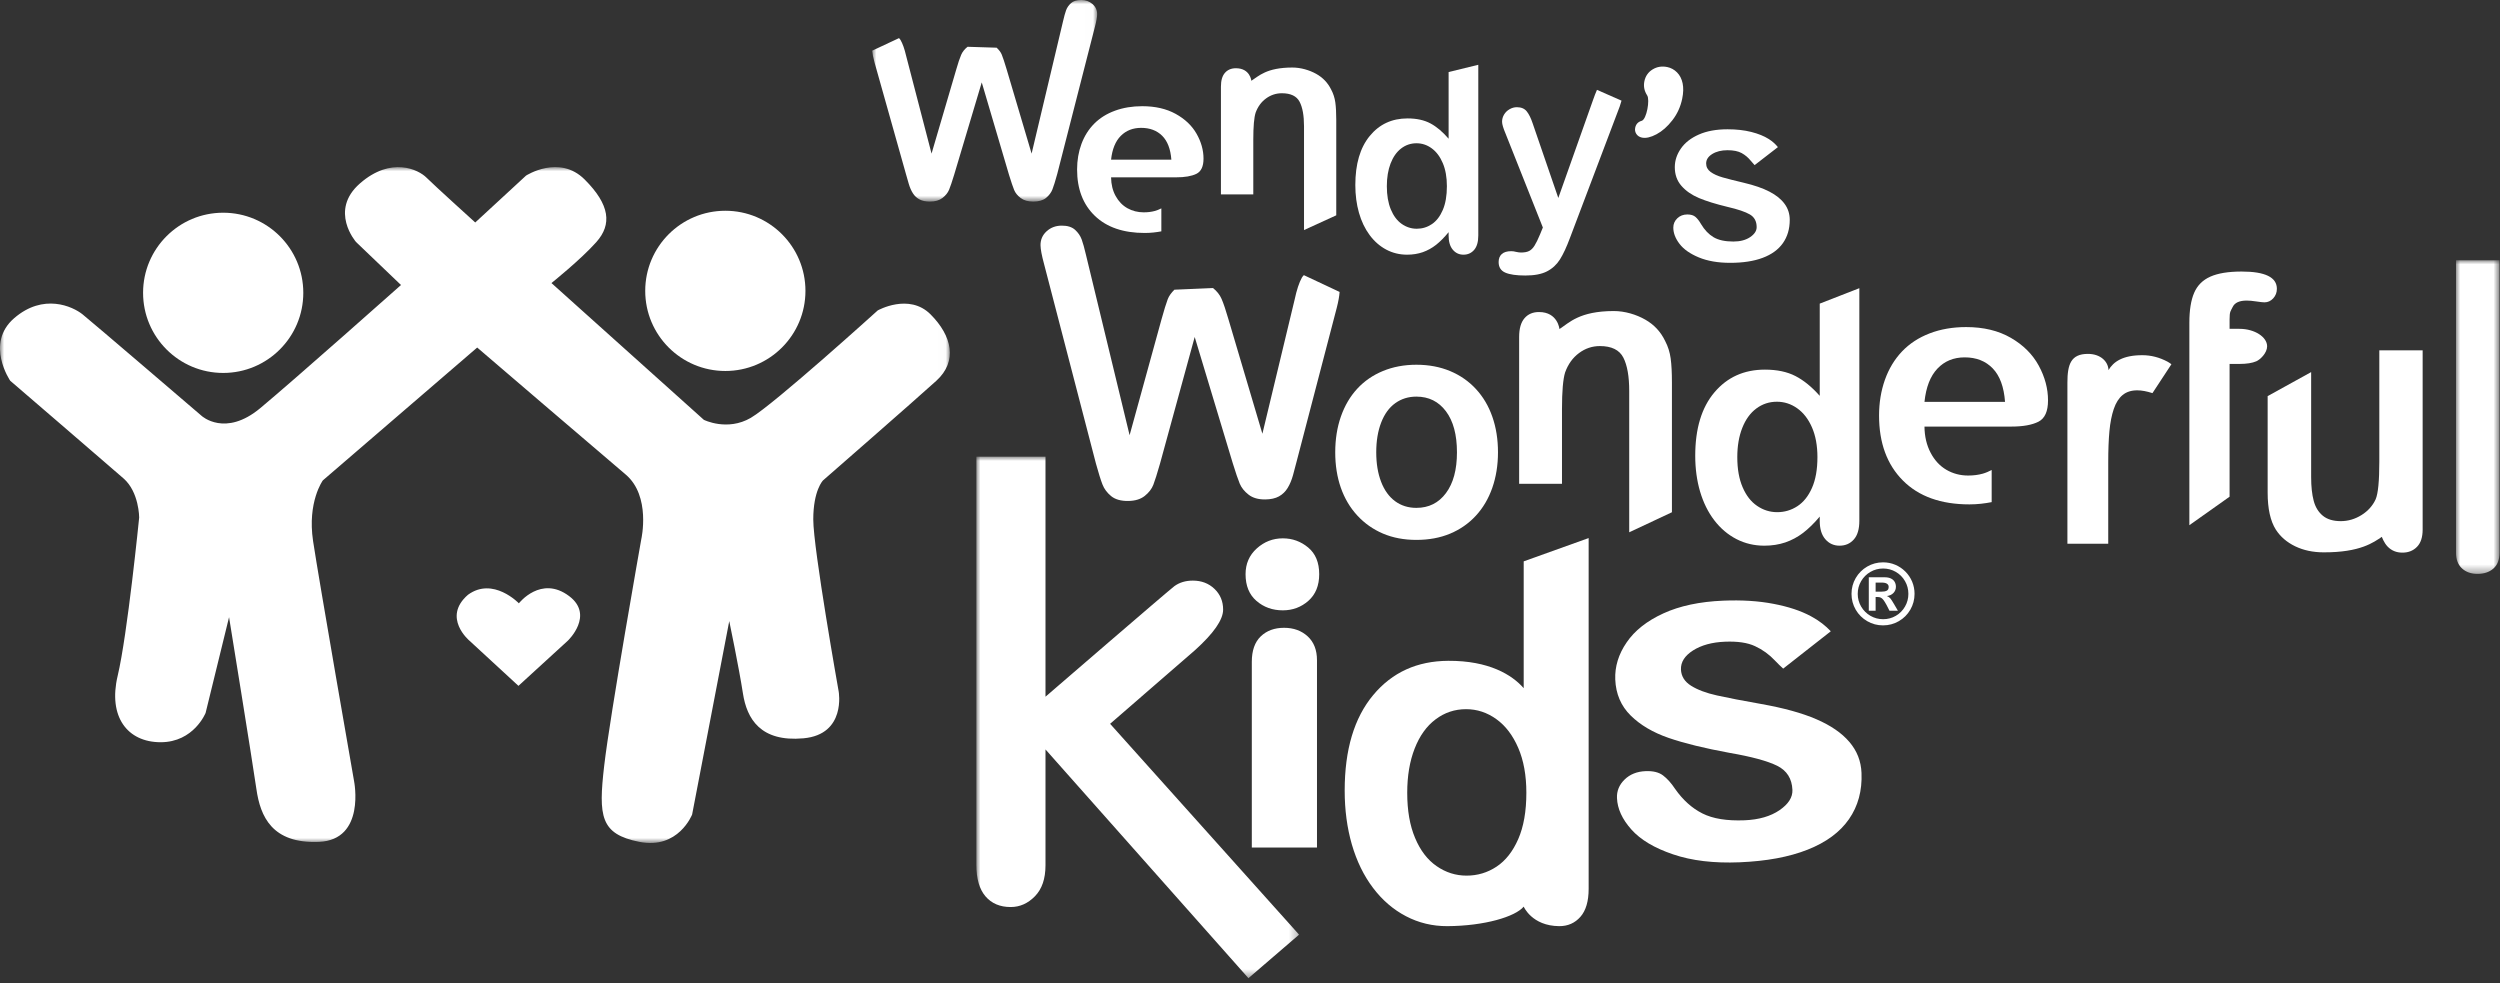 <?xml version="1.0" encoding="UTF-8"?> <svg xmlns="http://www.w3.org/2000/svg" xmlns:xlink="http://www.w3.org/1999/xlink" width="300px" height="118px" viewBox="0 0 300 118" version="1.1"><rect x="0" y="0" width="300" height="118" fill="#333333" stroke="none"/><title>mdpi/Wendy's Wonderful Kids</title><defs><polygon id="path-1" points="0 0 113.982 0 113.982 81.108 0 81.108"></polygon><polygon id="path-3" points="0 0 26.992 0 26.992 24.191 0 24.191"></polygon><polygon id="path-5" points="0 0 5.22 0 5.22 37.64 0 37.64"></polygon><polygon id="path-7" points="-2.36839682e-14 0 38.725 0 38.725 62.579 -2.36839682e-14 62.579"></polygon></defs><g id="6-10-22" stroke="none" stroke-width="1" fill="none" fill-rule="evenodd"><g id="Investments-Hover-v2" transform="translate(-823, -2367)"><g id="Featured-Grantees" transform="translate(0, 1429)"><g id="Wendy's-Wonderful-Kids" transform="translate(734, 743)"><g transform="translate(89, 195)"><g id="Group-3" transform="translate(0, 20.052)"><mask id="mask-2" fill="white"><use xlink:href="#path-1"></use></mask><g id="Clip-2"></g><path d="M1.226,25.638 C1.226,25.638 -1.822,21.183 1.694,18.135 C5.212,15.087 8.728,16.729 9.902,17.666 C11.073,18.604 24.204,29.859 24.204,29.859 C24.204,29.859 27.018,32.438 31.238,28.92 C35.459,25.404 48.119,14.149 48.119,14.149 L42.726,8.991 C42.726,8.991 39.444,5.239 43.195,1.957 C46.948,-1.325 50.23,0.316 51.168,1.254 C52.106,2.191 57.029,6.646 57.029,6.646 L63.125,1.02 C63.125,1.02 67.111,-1.56 70.159,1.488 C73.208,4.536 73.443,6.88 71.566,8.991 C69.69,11.101 66.174,13.915 66.174,13.915 L84.462,30.328 C84.462,30.328 87.276,31.733 90.09,30.093 C92.903,28.451 105.33,17.197 105.33,17.197 C105.33,17.197 109.081,15.087 111.66,17.666 C114.24,20.246 114.942,23.293 112.363,25.638 C109.784,27.983 98.764,37.596 98.764,37.596 C98.764,37.596 97.593,38.769 97.593,42.286 C97.593,45.802 100.64,62.919 100.64,62.919 C100.64,62.919 101.578,68.076 96.419,68.545 C91.261,69.015 89.62,66.2 89.151,63.152 C88.682,60.105 87.51,54.478 87.51,54.478 L83.055,77.689 C83.055,77.689 81.415,81.909 76.725,80.972 C72.035,80.034 71.8,77.925 72.504,71.829 C73.208,65.732 76.959,44.63 76.959,44.63 C76.959,44.63 78.131,39.472 75.083,36.892 C72.035,34.313 57.264,21.652 57.264,21.652 L38.741,37.596 C38.741,37.596 36.865,40.175 37.568,44.865 C38.271,49.554 42.492,73.705 42.492,73.705 C42.492,73.705 43.899,80.737 38.271,80.972 C32.645,81.208 31.237,77.924 30.769,74.641 C30.3,71.359 27.487,54.009 27.487,54.009 L24.673,65.497 C24.673,65.497 23.266,69.015 19.28,69.015 C15.295,69.015 12.949,65.965 14.121,61.042 C15.295,56.119 16.7,42.051 16.7,42.051 C16.7,42.051 16.701,39.002 14.826,37.362 C12.949,35.721 1.226,25.638 1.226,25.638" id="Fill-1" fill="#FFFFFF" mask="url(#mask-2)"></path></g><path d="M36.396,35.139 C36.396,40.449 32.092,44.753 26.783,44.753 C21.474,44.753 17.17,40.449 17.17,35.139 C17.17,29.829 21.474,25.526 26.783,25.526 C32.092,25.526 36.396,29.829 36.396,35.139" id="Fill-4" fill="#FFFFFF"></path><path d="M96.654,34.905 C96.654,40.214 92.35,44.518 87.041,44.518 C81.731,44.518 77.427,40.214 77.427,34.905 C77.427,29.595 81.731,25.291 87.041,25.291 C92.35,25.291 96.654,29.595 96.654,34.905" id="Fill-6" fill="#FFFFFF"></path><path d="M68.294,71.53 C71.35,73.828 68.147,76.875 68.147,76.875 L62.213,82.303 L56.326,76.875 C56.326,76.875 53.012,74.098 56.158,71.373 C59.173,69.17 62.265,72.399 62.265,72.399 C62.265,72.399 64.912,68.987 68.294,71.53" id="Fill-8" fill="#FFFFFF"></path><path d="M197.66,11.448 C197.313,10.915 197.202,10.348 197.326,9.748 C197.455,9.128 197.785,8.655 198.312,8.331 C198.841,8.007 199.429,7.912 200.078,8.047 C200.522,8.14 200.914,8.356 201.248,8.693 C201.582,9.031 201.804,9.467 201.915,9.999 C202.026,10.533 202.009,11.154 201.861,11.863 C201.66,12.821 201.269,13.677 200.685,14.43 C200.105,15.183 199.469,15.743 198.783,16.111 C198.094,16.477 197.511,16.611 197.038,16.512 C196.737,16.45 196.512,16.304 196.362,16.076 C196.214,15.847 196.167,15.597 196.224,15.327 C196.314,14.89 196.579,14.612 197.018,14.492 C197.594,14.298 198.011,11.982 197.66,11.448" id="Fill-14" fill="#FFFFFF"></path><path d="M134.491,16.307 C135.13,15.665 135.945,15.343 136.94,15.343 C137.982,15.343 138.822,15.66 139.461,16.293 C140.099,16.928 140.466,17.883 140.563,19.159 L133.329,19.159 C133.466,17.901 133.852,16.95 134.491,16.307 M138.554,25.322 C138.16,25.428 137.723,25.48 137.246,25.48 C136.534,25.48 135.885,25.316 135.295,24.988 C134.706,24.658 134.232,24.171 133.877,23.523 C133.521,22.876 133.339,22.128 133.329,21.28 L141.134,21.28 C142.176,21.28 142.985,21.141 143.56,20.863 C144.135,20.584 144.422,19.976 144.422,19.036 C144.422,18.024 144.144,17.03 143.589,16.053 C143.034,15.078 142.199,14.282 141.083,13.667 C139.966,13.051 138.63,12.744 137.072,12.744 C135.872,12.744 134.781,12.923 133.796,13.285 C132.812,13.644 131.984,14.161 131.311,14.836 C130.64,15.511 130.128,16.321 129.777,17.265 C129.427,18.209 129.251,19.233 129.251,20.336 C129.251,22.68 129.962,24.536 131.385,25.904 C132.807,27.272 134.801,27.956 137.364,27.956 C138.091,27.956 138.744,27.877 139.362,27.762 L139.362,25.005 C139.098,25.137 138.83,25.248 138.554,25.322" id="Fill-16" fill="#FFFFFF"></path><path d="M232.491,44.233 C233.342,43.334 234.433,42.884 235.764,42.884 C237.155,42.884 238.28,43.328 239.133,44.213 C239.984,45.101 240.475,46.437 240.604,48.223 L230.937,48.223 C231.121,46.462 231.638,45.132 232.491,44.233 M237.922,56.843 C237.393,56.99 236.81,57.064 236.174,57.064 C235.22,57.064 234.353,56.834 233.566,56.375 C232.779,55.915 232.144,55.232 231.672,54.326 C231.196,53.421 230.949,52.375 230.937,51.189 L241.367,51.189 C242.76,51.189 243.844,50.995 244.613,50.606 C245.379,50.216 245.763,49.366 245.763,48.05 C245.763,46.635 245.392,45.244 244.65,43.878 C243.908,42.513 242.791,41.4 241.3,40.539 C239.81,39.678 238.02,39.249 235.938,39.249 C234.336,39.249 232.878,39.499 231.563,40.004 C230.248,40.508 229.141,41.231 228.241,42.175 C227.344,43.12 226.659,44.252 226.191,45.572 C225.724,46.892 225.487,48.325 225.487,49.868 C225.487,53.148 226.439,55.744 228.341,57.656 C230.241,59.57 232.906,60.526 236.33,60.526 C237.301,60.526 238.172,60.416 239,60.255 L239,56.399 C238.648,56.583 238.291,56.74 237.922,56.843" id="Fill-18" fill="#FFFFFF"></path><path d="M160.351,14.391 C160.351,13.538 160.314,12.835 160.238,12.286 C160.16,11.736 159.994,11.224 159.74,10.749 C159.34,9.934 158.738,9.304 157.933,8.858 C157.127,8.413 156.098,8.101 155.074,8.104 C151.966,8.11 151.052,9.131 150.163,9.693 C150.163,9.693 150.023,8.196 148.318,8.189 C147.76,8.187 147.318,8.372 146.997,8.737 C146.673,9.102 146.512,9.654 146.512,10.394 L146.512,23.33 L150.395,23.33 L150.395,16.752 C150.395,15.168 150.489,14.088 150.679,13.508 C150.946,12.789 151.362,12.221 151.932,11.809 C152.499,11.397 153.131,11.19 153.823,11.19 C154.885,11.19 155.594,11.53 155.95,12.208 C156.305,12.886 156.482,13.865 156.482,15.145 L156.482,27.607 L160.351,25.838 L160.351,14.391 Z" id="Fill-20" fill="#FFFFFF"></path><path d="M200.631,45.885 C200.631,44.722 200.582,43.767 200.481,43.019 C200.38,42.271 200.161,41.573 199.821,40.928 C199.294,39.818 198.496,38.96 197.428,38.353 C196.362,37.747 194.998,37.323 193.639,37.325 C189.523,37.334 188.313,38.725 187.134,39.488 C187.134,39.488 186.947,37.453 184.691,37.444 C183.949,37.441 183.364,37.69 182.939,38.188 C182.51,38.685 182.297,39.438 182.297,40.443 L182.297,58.054 L187.438,58.054 L187.438,49.099 C187.438,46.943 187.567,45.472 187.816,44.684 C188.171,43.704 188.723,42.931 189.478,42.371 C190.227,41.81 191.067,41.528 191.982,41.528 C193.391,41.528 194.327,41.991 194.802,42.913 C195.271,43.836 195.506,45.168 195.506,46.911 L195.506,63.876 L200.631,61.47 L200.631,45.885 Z" id="Fill-22" fill="#FFFFFF"></path><path d="M173.135,25.197 C172.809,25.96 172.372,26.526 171.826,26.895 C171.277,27.265 170.673,27.448 170.009,27.448 C169.356,27.448 168.755,27.254 168.201,26.866 C167.649,26.477 167.215,25.898 166.899,25.132 C166.58,24.364 166.421,23.434 166.421,22.342 C166.421,21.309 166.571,20.402 166.869,19.619 C167.171,18.838 167.591,18.238 168.132,17.82 C168.676,17.401 169.291,17.192 169.981,17.192 C170.645,17.192 171.256,17.396 171.811,17.804 C172.367,18.213 172.809,18.803 173.135,19.575 C173.463,20.348 173.627,21.27 173.627,22.342 C173.627,23.483 173.463,24.436 173.135,25.197 L173.135,25.197 Z M173.833,8.646 L173.833,16.646 C173.124,15.819 172.399,15.207 171.653,14.809 C170.906,14.41 169.991,14.21 168.905,14.21 C167.027,14.21 165.517,14.915 164.365,16.321 C163.212,17.729 162.639,19.69 162.639,22.209 C162.639,23.4 162.784,24.507 163.074,25.53 C163.367,26.553 163.79,27.444 164.351,28.201 C164.913,28.959 165.578,29.542 166.344,29.95 C167.113,30.359 167.949,30.562 168.85,30.562 C169.532,30.562 170.159,30.461 170.735,30.261 C171.31,30.058 171.842,29.763 172.335,29.376 C172.828,28.985 173.326,28.482 173.833,27.861 L173.833,28.261 C173.833,28.998 174,29.566 174.336,29.966 C174.672,30.364 175.099,30.562 175.615,30.562 C176.139,30.562 176.566,30.37 176.898,29.987 C177.229,29.602 177.395,29.027 177.395,28.261 L177.395,7.775 L173.833,8.646 Z" id="Fill-24" fill="#FFFFFF"></path><path d="M217.437,58.55 C217.002,59.535 216.417,60.267 215.687,60.743 C214.955,61.22 214.15,61.46 213.264,61.46 C212.391,61.46 211.589,61.209 210.853,60.705 C210.115,60.204 209.534,59.456 209.113,58.465 C208.686,57.475 208.475,56.274 208.475,54.861 C208.475,53.526 208.674,52.353 209.075,51.343 C209.475,50.332 210.036,49.557 210.759,49.02 C211.485,48.478 212.308,48.207 213.227,48.207 C214.112,48.207 214.928,48.47 215.67,48.999 C216.412,49.525 217.002,50.289 217.437,51.287 C217.873,52.284 218.092,53.477 218.092,54.861 C218.092,56.336 217.873,57.566 217.437,58.55 L217.437,58.55 Z M218.368,36.435 L218.368,47.502 C217.422,46.433 216.454,45.643 215.457,45.128 C214.459,44.612 213.24,44.355 211.789,44.355 C209.285,44.355 207.269,45.264 205.731,47.082 C204.192,48.9 203.428,51.436 203.428,54.691 C203.428,56.227 203.621,57.659 204.007,58.98 C204.4,60.302 204.962,61.452 205.711,62.43 C206.462,63.411 207.349,64.163 208.373,64.691 C209.399,65.219 210.514,65.482 211.718,65.482 C212.628,65.482 213.463,65.351 214.233,65.093 C214.998,64.83 215.711,64.449 216.368,63.949 C217.026,63.445 217.692,62.794 218.368,61.991 L218.368,62.509 C218.368,63.461 218.59,64.194 219.041,64.71 C219.487,65.224 220.056,65.482 220.745,65.482 C221.446,65.482 222.016,65.233 222.456,64.739 C222.901,64.242 223.121,63.499 223.121,62.509 L223.121,34.581 L218.368,36.435 Z" id="Fill-26" fill="#FFFFFF"></path><path d="M182.188,100.691 C181.539,102.175 180.673,103.277 179.589,103.996 C178.502,104.717 177.304,105.075 175.987,105.075 C174.688,105.075 173.495,104.697 172.399,103.939 C171.302,103.184 170.438,102.056 169.813,100.562 C169.178,99.07 168.867,97.261 168.867,95.132 C168.867,93.118 169.163,91.352 169.758,89.828 C170.351,88.304 171.186,87.138 172.262,86.329 C173.342,85.511 174.564,85.101 175.929,85.101 C177.246,85.101 178.456,85.501 179.561,86.297 C180.664,87.088 181.539,88.24 182.188,89.743 C182.837,91.248 183.163,93.047 183.163,95.132 C183.163,97.356 182.837,99.207 182.188,100.691 L182.188,100.691 Z M182.844,67.363 L182.844,82.581 C181.437,80.969 178.664,79.273 173.793,79.298 C170.066,79.319 167.071,80.667 164.786,83.405 C162.496,86.149 161.362,89.968 161.362,94.874 C161.362,97.19 161.65,99.347 162.223,101.339 C162.804,103.33 163.643,105.064 164.759,106.54 C165.872,108.016 167.193,109.15 168.713,109.944 C170.237,110.743 171.897,111.146 173.686,111.138 C178.141,111.115 181.84,110.005 182.844,108.794 C182.844,108.794 183.828,111.115 187.105,111.138 C188.148,111.144 188.997,110.762 189.652,110.016 C190.309,109.268 190.638,108.147 190.638,106.657 L190.638,64.568 L182.844,67.363 Z" id="Fill-28" fill="#FFFFFF"></path><path d="M191.637,10.781 C191.484,11.129 191.322,11.536 191.142,12.061 L186.996,23.757 L183.918,14.797 C183.711,14.176 183.476,13.697 183.21,13.365 C182.943,13.031 182.548,12.864 182.024,12.864 C181.722,12.864 181.429,12.944 181.151,13.105 C180.87,13.264 180.651,13.478 180.49,13.745 C180.331,14.011 180.249,14.3 180.249,14.611 C180.249,14.904 180.389,15.375 180.664,16.025 L185.143,27.302 L184.809,28.115 C184.561,28.712 184.341,29.163 184.149,29.468 C183.959,29.776 183.742,29.991 183.503,30.116 C183.264,30.24 182.935,30.302 182.517,30.302 C182.349,30.302 182.147,30.276 181.915,30.222 C181.73,30.169 181.539,30.142 181.344,30.142 C180.845,30.142 180.47,30.256 180.217,30.482 C179.963,30.709 179.836,31.032 179.836,31.449 C179.836,32.062 180.104,32.485 180.637,32.716 C181.169,32.947 181.969,33.062 183.036,33.062 C184.129,33.062 185,32.897 185.642,32.562 C186.288,32.229 186.805,31.751 187.196,31.129 C187.587,30.506 187.987,29.649 188.395,28.555 L194.37,12.767 C194.453,12.535 194.517,12.306 194.583,12.078 L191.637,10.781 Z" id="Fill-30" fill="#FFFFFF"></path><g id="Group-34" transform="translate(104.665, 0)"><mask id="mask-4" fill="white"><use xlink:href="#path-3"></use></mask><g id="Clip-33"></g><path d="M26.434,0.486 C26.061,0.162 25.609,-0 25.077,-0 C24.543,-0 24.137,0.126 23.856,0.378 C23.577,0.631 23.378,0.916 23.264,1.235 C23.148,1.555 23.028,1.996 22.898,2.558 L19.128,18.432 L16.136,8.337 C15.889,7.505 15.69,6.908 15.544,6.547 C15.424,6.253 15.205,5.982 14.931,5.723 L11.44,5.614 C11.098,5.89 10.836,6.205 10.678,6.572 C10.503,6.975 10.305,7.564 10.085,8.337 L7.121,18.432 L4.068,6.69 C3.874,5.858 3.65,5.224 3.392,4.787 C3.344,4.705 3.279,4.64 3.215,4.573 L0,6.08 C0.03,6.442 0.11,6.89 0.276,7.484 L4.047,20.877 C4.148,21.246 4.262,21.647 4.392,22.08 C4.521,22.512 4.686,22.886 4.887,23.201 C5.089,23.516 5.354,23.76 5.681,23.933 C6.006,24.105 6.422,24.191 6.927,24.191 C7.553,24.191 8.055,24.046 8.431,23.756 C8.806,23.466 9.071,23.139 9.224,22.773 C9.375,22.407 9.579,21.804 9.836,20.964 L13.145,9.887 L16.412,20.964 C16.679,21.83 16.885,22.442 17.033,22.799 C17.179,23.156 17.441,23.476 17.818,23.762 C18.194,24.048 18.696,24.191 19.32,24.191 C19.983,24.191 20.494,24.043 20.858,23.751 C21.22,23.455 21.478,23.113 21.629,22.722 C21.782,22.332 21.973,21.717 22.203,20.877 L26.69,3.353 C26.892,2.597 26.992,2.046 26.992,1.702 C26.992,1.214 26.807,0.809 26.434,0.486" id="Fill-32" fill="#FFFFFF" mask="url(#mask-4)"></path></g><path d="M125.586,27.761 C126.075,27.312 126.671,27.085 127.38,27.076 C128.087,27.068 128.626,27.236 129.005,27.575 C129.379,27.917 129.646,28.306 129.804,28.74 C129.962,29.176 130.129,29.779 130.308,30.547 L135.552,52.226 L139.37,38.36 C139.686,37.219 139.94,36.397 140.129,35.901 C140.284,35.496 140.569,35.121 140.93,34.764 L145.562,34.564 C146.02,34.936 146.372,35.364 146.587,35.864 C146.826,36.414 147.095,37.215 147.401,38.271 L151.487,52.05 L155.362,35.926 C155.606,34.784 155.893,33.913 156.228,33.311 C156.291,33.199 156.378,33.109 156.461,33.017 L160.752,35.032 C160.718,35.527 160.617,36.142 160.405,36.959 L155.603,55.351 C155.476,55.859 155.33,56.411 155.165,57.005 C155.002,57.6 154.787,58.114 154.522,58.549 C154.261,58.983 153.913,59.32 153.482,59.563 C153.052,59.802 152.503,59.926 151.833,59.933 C151.002,59.943 150.334,59.752 149.83,59.36 C149.327,58.969 148.972,58.524 148.763,58.025 C148.558,57.528 148.277,56.705 147.923,55.557 L143.364,40.438 L139.196,55.655 C138.855,56.845 138.59,57.684 138.4,58.176 C138.21,58.667 137.868,59.111 137.373,59.508 C136.877,59.904 136.214,60.106 135.385,60.116 C134.506,60.125 133.825,59.932 133.338,59.535 C132.853,59.136 132.505,58.672 132.299,58.14 C132.089,57.606 131.827,56.766 131.51,55.62 L125.29,31.691 C125.009,30.659 124.868,29.905 124.862,29.435 C124.856,28.766 125.096,28.21 125.586,27.761" id="Fill-35" fill="#FFFFFF"></path><path d="M212.327,22.993 C211.527,22.578 210.494,22.223 209.23,21.925 C208.167,21.674 207.329,21.463 206.722,21.289 C206.116,21.116 205.633,20.897 205.275,20.633 C204.916,20.368 204.738,20.028 204.738,19.615 C204.738,19.163 204.98,18.784 205.469,18.481 C205.958,18.178 206.567,18.026 207.304,18.026 C208.021,18.026 208.59,18.142 209.005,18.373 C209.424,18.604 209.788,18.912 210.097,19.297 C210.259,19.494 210.408,19.661 210.554,19.815 L213.349,17.654 C213.068,17.306 212.718,16.979 212.254,16.684 C211.692,16.328 210.99,16.044 210.149,15.832 C209.308,15.62 208.36,15.514 207.304,15.514 C205.96,15.514 204.814,15.724 203.866,16.143 C202.915,16.561 202.194,17.122 201.709,17.824 C201.219,18.527 200.976,19.274 200.976,20.061 C200.976,20.948 201.24,21.693 201.769,22.299 C202.294,22.906 203.001,23.394 203.878,23.765 C204.761,24.136 205.901,24.489 207.304,24.827 C208.55,25.116 209.443,25.418 209.984,25.735 C210.526,26.054 210.799,26.559 210.799,27.252 C210.799,27.704 210.535,28.106 210.014,28.457 C209.491,28.809 208.821,28.984 208.007,28.984 C207.001,28.984 206.209,28.812 205.625,28.464 C205.044,28.118 204.544,27.593 204.126,26.892 C203.917,26.525 203.698,26.241 203.468,26.039 C203.24,25.837 202.911,25.735 202.485,25.735 C201.997,25.735 201.593,25.891 201.276,26.197 C200.956,26.506 200.797,26.877 200.797,27.31 C200.797,27.964 201.046,28.616 201.545,29.266 C202.041,29.916 202.814,30.456 203.857,30.889 C204.902,31.323 206.155,31.54 207.619,31.54 C209.15,31.54 210.454,31.341 211.521,30.94 C212.59,30.541 213.399,29.953 213.946,29.179 C214.494,28.404 214.769,27.473 214.769,26.386 C214.769,25.664 214.563,25.021 214.147,24.458 C213.734,23.894 213.129,23.407 212.327,22.993" id="Fill-37" fill="#FFFFFF"></path><path d="M217.971,86.311 C216.251,85.565 214.049,84.962 211.361,84.482 C209.101,84.083 207.322,83.741 206.031,83.452 C204.74,83.166 203.708,82.778 202.928,82.288 C202.155,81.801 201.748,81.153 201.715,80.341 C201.679,79.455 202.163,78.691 203.167,78.052 C204.171,77.417 205.444,77.067 206.993,77.005 C208.506,76.942 209.71,77.12 210.605,77.539 C211.504,77.956 212.297,78.527 212.98,79.254 C213.333,79.628 213.661,79.942 213.982,80.234 L219.695,75.753 C219.075,75.097 218.31,74.482 217.311,73.949 C216.1,73.295 214.601,72.798 212.807,72.458 C211.021,72.113 209.015,71.988 206.791,72.079 C203.964,72.194 201.567,72.707 199.604,73.607 C197.634,74.51 196.16,75.67 195.197,77.089 C194.219,78.51 193.77,79.995 193.831,81.54 C193.904,83.279 194.519,84.715 195.679,85.86 C196.834,87.005 198.359,87.901 200.239,88.551 C202.127,89.2 204.557,89.795 207.538,90.342 C210.184,90.797 212.089,91.316 213.259,91.892 C214.421,92.47 215.035,93.433 215.091,94.793 C215.126,95.678 214.609,96.49 213.538,97.226 C212.462,97.958 211.069,98.363 209.352,98.434 C207.236,98.519 205.552,98.249 204.295,97.616 C203.043,96.988 201.945,96 201.009,94.663 C200.543,93.958 200.057,93.424 199.56,93.048 C199.062,92.67 198.363,92.501 197.464,92.538 C196.434,92.579 195.597,92.916 194.952,93.543 C194.304,94.177 194,94.917 194.038,95.769 C194.089,97.05 194.665,98.307 195.765,99.539 C196.862,100.772 198.535,101.768 200.767,102.522 C203.003,103.286 205.656,103.601 208.739,103.476 C211.966,103.343 214.692,102.841 216.909,101.962 C219.129,101.087 220.787,99.867 221.876,98.302 C222.964,96.738 223.47,94.885 223.381,92.752 C223.326,91.34 222.841,90.097 221.919,89.026 C221.007,87.957 219.691,87.055 217.971,86.311" id="Fill-39" fill="#FFFFFF"></path><path d="M174.835,54.279 C174.835,52.171 174.396,50.53 173.514,49.355 C172.634,48.181 171.452,47.594 169.965,47.594 C169.007,47.594 168.162,47.857 167.433,48.38 C166.7,48.904 166.137,49.678 165.743,50.7 C165.347,51.722 165.149,52.915 165.149,54.279 C165.149,55.63 165.346,56.81 165.735,57.82 C166.122,58.83 166.681,59.603 167.405,60.14 C168.13,60.675 168.984,60.944 169.965,60.944 C171.452,60.944 172.634,60.355 173.514,59.173 C174.396,57.993 174.835,56.361 174.835,54.279 M179.758,54.279 C179.758,55.819 179.53,57.238 179.076,58.539 C178.62,59.839 177.963,60.956 177.099,61.89 C176.235,62.824 175.207,63.541 174.008,64.04 C172.811,64.539 171.462,64.788 169.965,64.788 C168.479,64.788 167.144,64.534 165.958,64.03 C164.773,63.525 163.746,62.803 162.877,61.862 C162.008,60.921 161.35,59.81 160.9,58.53 C160.452,57.248 160.228,55.831 160.228,54.279 C160.228,52.714 160.454,51.281 160.909,49.981 C161.365,48.68 162.017,47.569 162.868,46.648 C163.718,45.726 164.748,45.017 165.958,44.518 C167.169,44.019 168.504,43.769 169.965,43.769 C171.452,43.769 172.799,44.022 174.008,44.526 C175.219,45.032 176.254,45.752 177.116,46.686 C177.978,47.62 178.636,48.73 179.083,50.018 C179.534,51.306 179.758,52.726 179.758,54.279" id="Fill-41" fill="#FFFFFF"></path><path d="M260.093,43.396 C259.124,42.881 258.126,42.627 257.096,42.624 C254.741,42.617 253.607,43.408 253.021,44.413 C252.985,43.408 252.096,42.467 250.55,42.467 C248.504,42.467 248.089,43.725 248.089,45.926 L248.089,65.252 L252.988,65.252 L252.988,55.471 C252.988,54 253.036,52.752 253.132,51.73 C253.227,50.707 253.401,49.825 253.652,49.083 C253.901,48.342 254.255,47.782 254.711,47.406 C255.165,47.029 255.75,46.84 256.468,46.84 C256.995,46.84 257.601,46.951 258.289,47.173 C258.292,47.173 258.294,47.173 258.296,47.174 L260.57,43.709 C260.425,43.601 260.275,43.493 260.093,43.396" id="Fill-43" fill="#FFFFFF"></path><path d="M267.921,36.839 C268.168,36.325 268.728,36.069 269.602,36.069 C269.918,36.069 270.306,36.104 270.767,36.175 C271.227,36.246 271.551,36.281 271.74,36.281 C272.139,36.281 272.489,36.123 272.784,35.804 C273.078,35.486 273.225,35.103 273.225,34.654 C273.225,33.275 271.817,32.585 268.999,32.585 C267.408,32.585 266.155,32.789 265.242,33.196 C264.328,33.603 263.68,34.251 263.297,35.141 C262.914,36.031 262.723,37.23 262.723,38.738 L262.723,63.023 L267.55,59.604 L267.55,43.672 L268.734,43.672 C269.594,43.672 270.269,43.566 270.759,43.354 C271.247,43.142 272.055,42.347 272.055,41.557 C272.055,40.448 270.572,39.46 268.734,39.46 L267.55,39.46 L267.55,38.31 C267.55,37.355 267.673,37.351 267.921,36.839" id="Fill-45" fill="#FFFFFF"></path><path d="M285.518,42.043 L285.518,55.406 C285.518,57.724 285.371,59.227 285.08,59.911 C284.72,60.692 284.154,61.325 283.377,61.809 C282.6,62.293 281.772,62.537 280.892,62.537 C279.987,62.537 279.271,62.322 278.741,61.889 C278.213,61.457 277.847,60.861 277.644,60.098 C277.441,59.335 277.338,58.392 277.338,57.268 L277.338,44.651 L272.118,47.534 L272.118,59.112 C272.118,61.04 272.445,62.518 273.095,63.548 C273.642,64.4 274.416,65.067 275.416,65.553 C276.416,66.037 277.548,66.275 278.809,66.281 C283.252,66.303 284.849,65.067 285.823,64.421 C285.823,64.421 286.055,65.118 286.52,65.597 C286.986,66.076 287.575,66.316 288.291,66.316 C289.004,66.316 289.587,66.084 290.037,65.622 C290.491,65.161 290.718,64.471 290.718,63.548 L290.718,42.043 L285.518,42.043 Z" id="Fill-47" fill="#FFFFFF"></path><g id="Group-51" transform="translate(294.72, 31.228)"><mask id="mask-6" fill="white"><use xlink:href="#path-5"></use></mask><g id="Clip-50"></g><path d="M0,0 L0,35.09 C0,35.909 0.239,36.539 0.716,36.979 C1.193,37.42 1.818,37.64 2.582,37.64 C3.359,37.64 3.994,37.427 4.484,37.002 C4.976,36.578 5.221,35.94 5.221,35.09 L5.221,0 L0,0 Z" id="Fill-49" fill="#FFFFFF" mask="url(#mask-6)"></path></g><path d="M153.936,73.241 C152.705,73.241 151.65,72.865 150.777,72.11 C149.903,71.355 149.467,70.286 149.467,68.905 C149.467,67.655 149.914,66.623 150.81,65.815 C151.705,65.006 152.751,64.601 153.936,64.601 C155.081,64.601 156.095,64.967 156.981,65.701 C157.862,66.434 158.305,67.502 158.305,68.905 C158.305,70.265 157.873,71.328 157.011,72.094 C156.147,72.859 155.123,73.241 153.936,73.241" id="Fill-52" fill="#FFFFFF"></path><path d="M158.038,79.225 C158.038,78.003 157.667,77.05 156.922,76.364 C156.177,75.679 155.231,75.336 154.087,75.336 C152.938,75.336 152.006,75.679 151.29,76.364 C150.575,77.05 150.217,78.07 150.217,79.424 L150.217,101.707 L158.038,101.707 L158.038,79.225 Z" id="Fill-54" fill="#FFFFFF"></path><g id="Group-58" transform="translate(117.163, 54.802)"><mask id="mask-8" fill="white"><use xlink:href="#path-7"></use></mask><g id="Clip-57"></g><path d="M38.725,57.355 L16.049,32.054 L26.225,23.229 C28.482,21.196 29.612,19.57 29.612,18.349 C29.612,17.353 29.266,16.524 28.574,15.863 C27.883,15.202 27.018,14.871 25.982,14.871 C25.107,14.871 24.365,15.096 23.755,15.543 C23.144,15.989 8.296,28.802 8.296,28.802 L8.296,0 L-2.36839682e-14,0 L-2.36839682e-14,48.979 C-2.36839682e-14,50.647 0.366,51.908 1.097,52.762 C1.83,53.616 2.837,54.042 4.118,54.042 C5.216,54.042 6.187,53.612 7.031,52.747 C7.875,51.883 8.296,50.647 8.296,49.041 L8.296,35.13 L32.649,62.58 L38.725,57.355 Z" id="Fill-56" fill="#FFFFFF" mask="url(#mask-8)"></path></g><path d="M225.075,69.91 L225.075,71.002 L225.731,71.002 C226.028,71.002 226.252,70.963 226.408,70.884 C226.563,70.808 226.64,70.654 226.64,70.424 C226.64,70.265 226.573,70.14 226.438,70.049 C226.303,69.957 226.093,69.91 225.811,69.91 L225.075,69.91 Z M225.075,73.288 L224.255,73.288 L224.255,69.273 L226.155,69.273 C226.452,69.273 226.701,69.32 226.901,69.414 C227.102,69.509 227.253,69.641 227.355,69.815 C227.456,69.987 227.509,70.187 227.509,70.414 C227.509,70.697 227.413,70.941 227.222,71.147 C227.032,71.353 226.766,71.479 226.428,71.525 C226.602,71.59 226.742,71.689 226.85,71.819 C226.955,71.949 227.099,72.169 227.276,72.477 L227.75,73.288 L226.737,73.288 L226.408,72.641 C226.252,72.35 226.122,72.137 226.013,71.996 C225.904,71.856 225.795,71.762 225.687,71.713 C225.578,71.664 225.445,71.639 225.287,71.639 L225.075,71.639 L225.075,73.288 Z M225.974,68.222 C225.424,68.222 224.916,68.357 224.447,68.629 C223.98,68.901 223.609,69.27 223.336,69.737 C223.062,70.205 222.927,70.714 222.927,71.264 C222.927,71.813 223.064,72.323 223.339,72.793 C223.614,73.259 223.985,73.629 224.452,73.9 C224.919,74.168 225.426,74.304 225.974,74.304 C226.53,74.304 227.038,74.168 227.501,73.898 C227.965,73.627 228.33,73.257 228.6,72.789 C228.87,72.321 229.005,71.813 229.005,71.264 C229.005,70.71 228.87,70.2 228.6,69.732 C228.33,69.265 227.963,68.896 227.498,68.627 C227.035,68.357 226.525,68.222 225.974,68.222 L225.974,68.222 Z M225.963,67.481 C226.48,67.481 226.968,67.577 227.427,67.77 C227.887,67.962 228.291,68.235 228.641,68.585 C228.992,68.935 229.264,69.34 229.457,69.8 C229.649,70.259 229.745,70.746 229.745,71.264 C229.745,71.947 229.575,72.581 229.24,73.163 C228.902,73.744 228.443,74.202 227.862,74.539 C227.28,74.877 226.648,75.045 225.963,75.045 C225.279,75.045 224.646,74.877 224.065,74.539 C223.484,74.202 223.024,73.744 222.686,73.163 C222.351,72.581 222.181,71.947 222.181,71.264 C222.181,70.579 222.351,69.946 222.686,69.365 C223.024,68.784 223.484,68.325 224.065,67.987 C224.646,67.65 225.279,67.481 225.963,67.481 L225.963,67.481 Z" id="Fill-59" fill="#FFFFFF"></path></g></g></g></g></g></svg> 